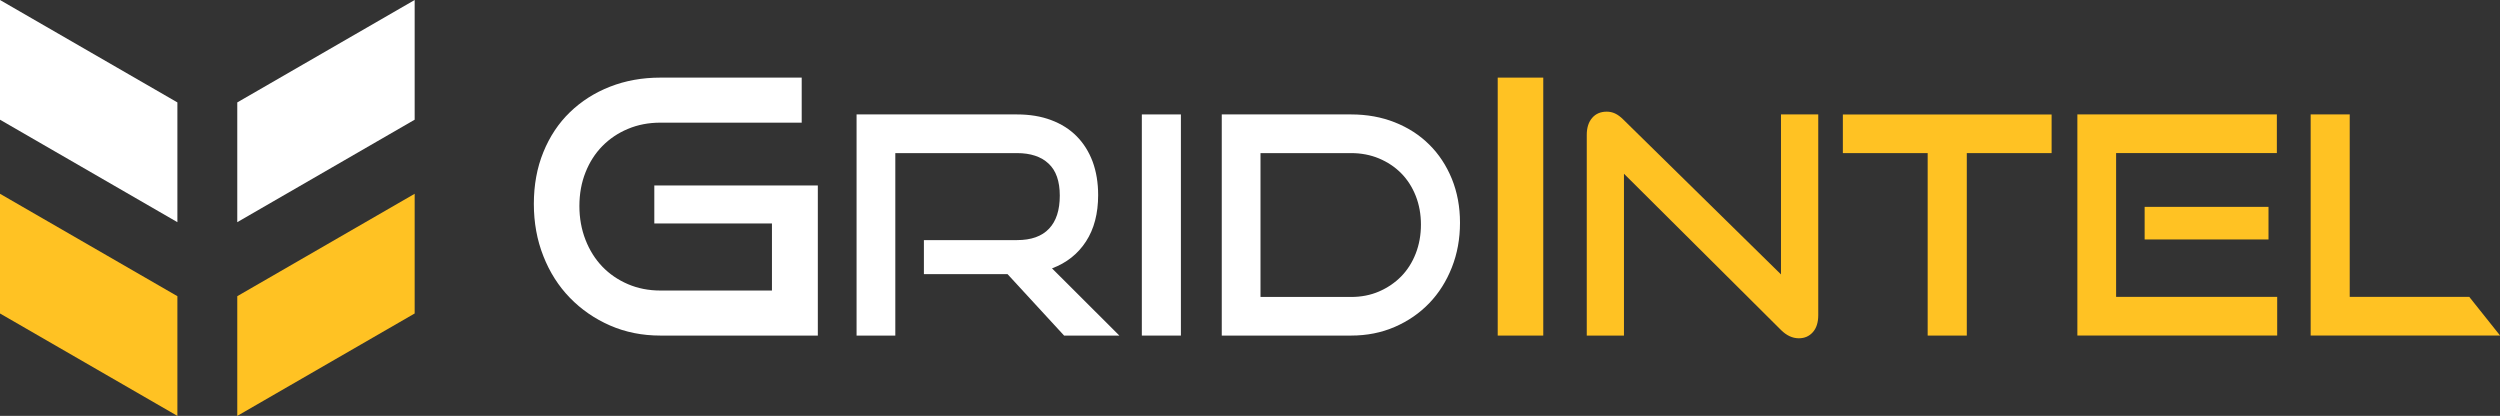 <?xml version="1.0" encoding="utf-8"?>
<!-- Generator: Adobe Illustrator 26.5.0, SVG Export Plug-In . SVG Version: 6.00 Build 0)  -->
<svg version="1.1" id="Layer_1" xmlns="http://www.w3.org/2000/svg" xmlns:xlink="http://www.w3.org/1999/xlink" x="0px" y="0px"
	 viewBox="0 0 389.11 64.73" style="enable-background:new 0 0 389.11 64.73;" xml:space="preserve">
<rect x="0" y="0" width="389.11" height="64.73" fill="#333333" stroke="none"/>
<style type="text/css">
	.st0{fill:#FFC223;}
	.st1{fill:#FFFFFF;}
</style>
<g>
	<g>
		<g>
			<polygon class="st0" points="27.61,46.1 0,30.16 0,48.79 27.61,64.73 			"/>
			<polygon class="st0" points="36.93,64.73 64.54,48.79 64.54,30.16 36.93,46.1 			"/>
		</g>
		<g>
			<polygon class="st1" points="27.61,15.94 0,0 0,18.63 27.61,34.58 			"/>
			<polygon class="st1" points="36.93,15.94 36.93,34.58 64.54,18.63 64.54,0 			"/>
		</g>
	</g>
	<g>
		<path class="st1" d="M102.79,52.23c-2.83,0-5.44-0.52-7.84-1.57c-2.4-1.05-4.48-2.49-6.25-4.31c-1.77-1.82-3.15-3.99-4.13-6.49
			c-0.99-2.5-1.48-5.21-1.48-8.12c0-2.95,0.49-5.63,1.48-8.06c0.99-2.43,2.36-4.5,4.13-6.21c1.77-1.71,3.85-3.04,6.25-3.98
			c2.4-0.94,5.01-1.41,7.84-1.41h21.99v7.01h-21.99c-1.82,0-3.51,0.32-5.05,0.97c-1.54,0.64-2.87,1.54-3.99,2.68
			c-1.12,1.14-1.99,2.5-2.62,4.09c-0.63,1.58-0.95,3.33-0.95,5.25c0,1.88,0.32,3.63,0.95,5.25c0.63,1.62,1.51,3.01,2.62,4.17
			c1.12,1.16,2.45,2.07,3.99,2.73c1.54,0.66,3.23,0.99,5.05,0.99h17.36V34.78h-18.31v-5.91h25.45v23.36H102.79z"/>
		<path class="st1" d="M165.62,52.23l-8.8-9.56H143.8v-5.3h14.5c2.2,0,3.86-0.59,4.98-1.78c1.12-1.18,1.67-2.9,1.67-5.14
			c0-2.24-0.58-3.91-1.75-4.99c-1.16-1.09-2.8-1.63-4.9-1.63h-18.95v28.4h-6.03V17.81h24.97c1.98,0,3.75,0.29,5.31,0.88
			c1.56,0.58,2.89,1.42,3.97,2.51c1.08,1.09,1.91,2.41,2.49,3.95c0.57,1.55,0.86,3.28,0.86,5.21c0,2.87-0.63,5.28-1.89,7.22
			c-1.26,1.94-3.02,3.34-5.29,4.19l10.48,10.46H165.62z"/>
		<path class="st1" d="M177.72,52.23V17.81h6.08v34.42H177.72z"/>
		<path class="st1" d="M190.16,52.23V17.81h20.14c2.46,0,4.72,0.41,6.79,1.23c2.07,0.82,3.86,1.97,5.36,3.46
			c1.5,1.48,2.67,3.26,3.52,5.33c0.84,2.07,1.27,4.35,1.27,6.84s-0.42,4.81-1.27,6.96c-0.85,2.15-2.02,4-3.52,5.56
			c-1.5,1.56-3.29,2.79-5.36,3.69c-2.07,0.9-4.34,1.35-6.79,1.35H190.16z M210.3,46.22c1.56,0,3.01-0.28,4.33-0.85
			c1.32-0.57,2.47-1.35,3.45-2.34c0.97-0.99,1.73-2.18,2.27-3.57c0.54-1.39,0.81-2.89,0.81-4.5s-0.27-3.1-0.81-4.47
			c-0.54-1.37-1.3-2.55-2.27-3.53c-0.97-0.98-2.12-1.74-3.45-2.3c-1.32-0.55-2.77-0.83-4.33-0.83h-14.11v22.39H210.3z"/>
		<path class="st0" d="M233.11,52.23V12.08h7.09v40.15H233.11z"/>
		<path class="st0" d="M252.76,27.04v25.19h-5.79V20.98c0-1.1,0.28-1.98,0.84-2.63c0.56-0.65,1.32-0.97,2.27-0.97
			c0.45,0,0.88,0.09,1.29,0.28c0.41,0.19,0.84,0.5,1.29,0.95l24.54,24.1v-24.9H283v31.24c0,1.14-0.28,2.02-0.84,2.65
			c-0.56,0.63-1.28,0.95-2.18,0.95c-0.99,0-1.91-0.43-2.77-1.28L252.76,27.04z"/>
		<path class="st0" d="M300.03,52.23v-28.4h-13.2v-6.01h32.49v6.01h-13.2v28.4H300.03z"/>
		<path class="st0" d="M323.33,52.23V17.81h31.05v6.01h-25.02v22.39h25.07v6.01H323.33z M333.8,37.27V32.2h19.28v5.07H333.8z"/>
		<path class="st0" d="M359.64,52.23V17.81h6.08v28.4h18.61l4.79,6.01H359.64z"/>
	</g>
</g>
</svg>
